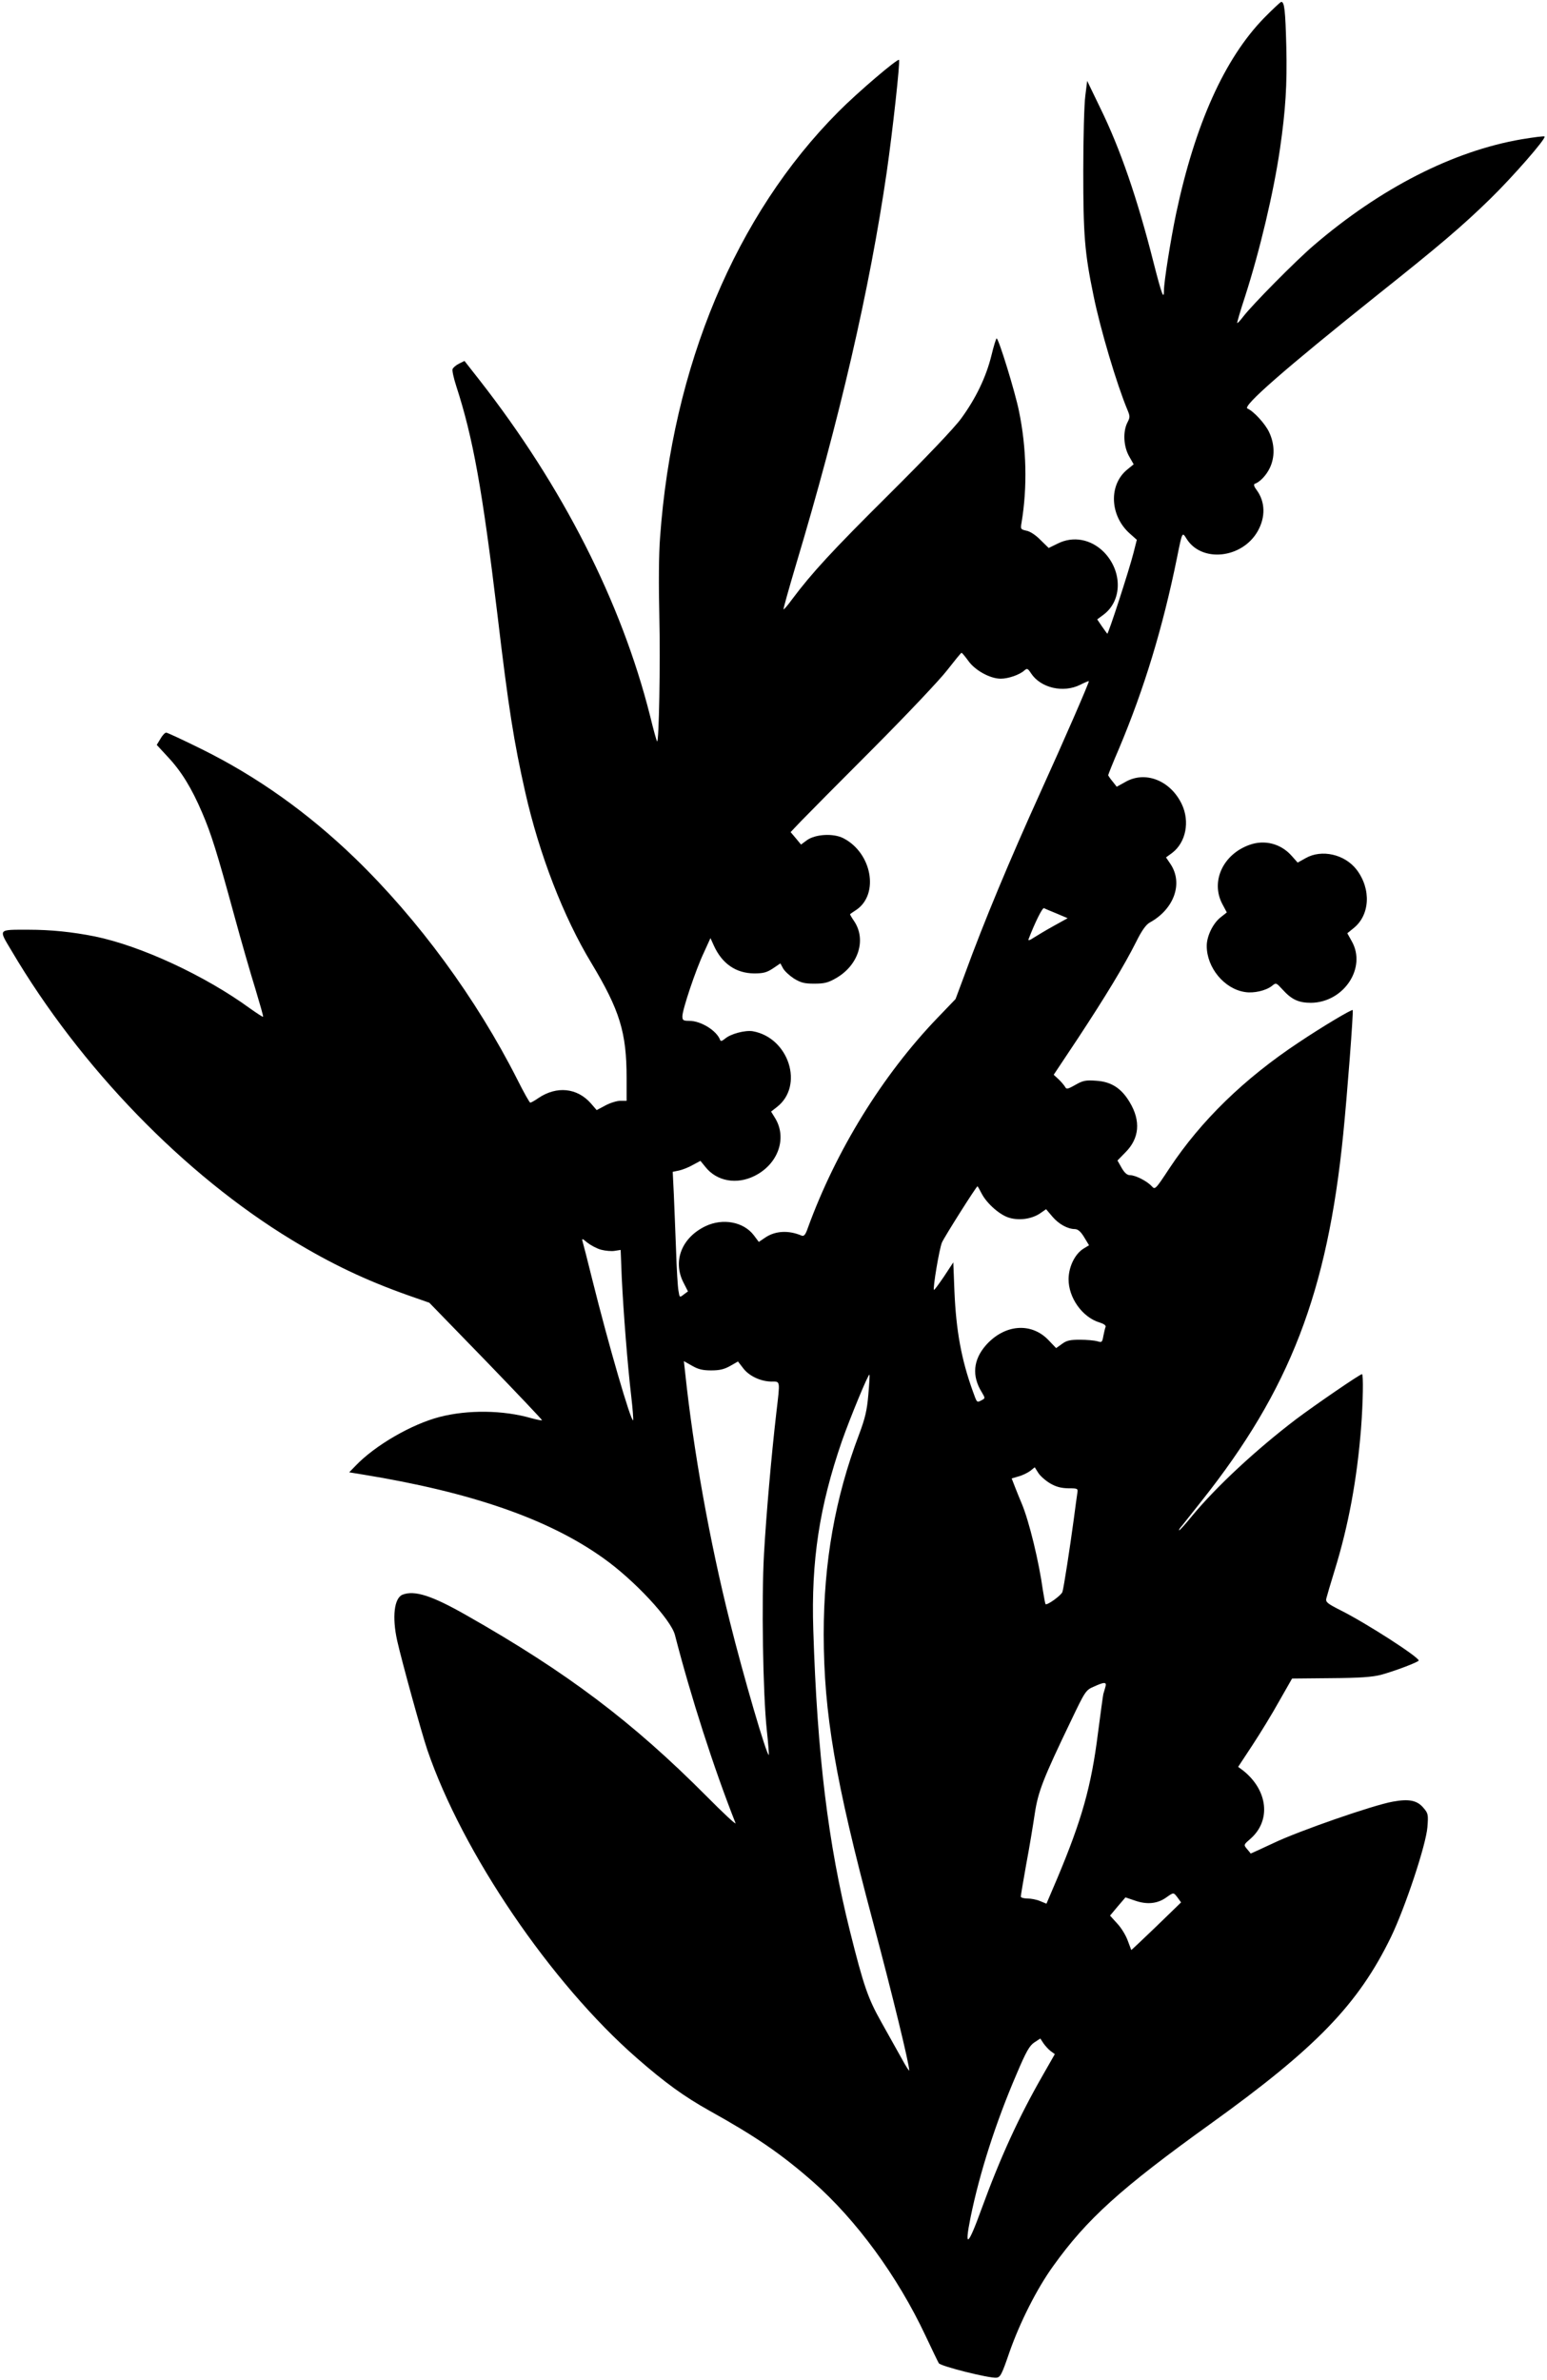  <svg version="1.0" xmlns="http://www.w3.org/2000/svg"
 width="832pt" height="1280pt" viewBox="0 0 832 1280"
 preserveAspectRatio="xMidYMid meet"><g transform="translate(0,1280) scale(0.1,-0.1)"
fill="#000000" stroke="none">
<path d="M6798 12703 c-212 -218 -371 -571 -473 -1053 -29 -139 -65 -365 -65
-411 0 -56 -12 -23 -56 149 -87 344 -179 612 -287 832 l-70 145 -10 -80 c-6
-44 -11 -226 -11 -405 0 -341 7 -438 55 -669 37 -183 126 -480 182 -614 15
-36 15 -41 0 -70 -24 -48 -21 -126 9 -180 l25 -44 -33 -27 c-103 -82 -96 -251
14 -347 l36 -32 -18 -71 c-23 -91 -136 -439 -141 -434 -2 2 -15 20 -29 40
l-25 37 35 26 c100 76 101 232 2 335 -70 71 -167 89 -251 46 l-47 -23 -44 43
c-25 26 -57 47 -76 50 -31 7 -32 9 -26 43 32 191 27 404 -14 601 -20 100 -109
390 -120 390 -3 0 -16 -42 -28 -92 -29 -117 -84 -231 -163 -339 -38 -52 -188
-209 -389 -409 -305 -303 -412 -419 -520 -563 -23 -32 -44 -56 -46 -54 -2 2
28 109 66 237 236 787 397 1483 489 2115 32 222 73 596 66 603 -8 8 -222 -174
-326 -279 -552 -554 -893 -1369 -959 -2289 -7 -87 -8 -257 -4 -425 6 -251 -2
-682 -12 -672 -3 2 -20 64 -38 138 -154 611 -470 1233 -918 1806 l-80 102 -30
-15 c-16 -8 -31 -21 -34 -29 -3 -8 6 -49 20 -92 90 -277 140 -554 221 -1226
60 -507 89 -688 150 -958 75 -332 205 -670 356 -919 152 -253 189 -372 189
-617 l0 -123 -34 0 c-18 0 -54 -11 -80 -25 l-47 -25 -31 36 c-74 84 -184 95
-282 29 -20 -14 -40 -25 -44 -25 -4 0 -35 55 -69 123 -221 437 -533 862 -875
1193 -253 244 -526 438 -823 585 -99 49 -185 89 -191 89 -7 0 -21 -15 -31 -33
l-20 -33 61 -66 c72 -77 127 -167 183 -298 49 -114 80 -213 172 -550 38 -140
90 -320 115 -400 24 -80 43 -146 41 -148 -2 -2 -34 19 -72 46 -242 176 -585
335 -833 386 -120 24 -236 36 -355 36 -169 0 -164 6 -93 -113 371 -629 929
-1204 1507 -1555 214 -130 398 -217 623 -297 l117 -41 305 -314 c167 -173 303
-316 301 -318 -2 -2 -27 3 -57 11 -151 44 -342 46 -493 7 -151 -39 -348 -153
-453 -263 l-34 -35 74 -12 c583 -95 998 -239 1292 -449 167 -118 365 -331 386
-414 85 -330 208 -714 326 -1012 4 -11 -66 54 -156 145 -400 402 -752 667
-1291 973 -186 106 -279 136 -344 111 -45 -18 -57 -120 -29 -247 25 -111 130
-492 162 -587 189 -554 665 -1255 1128 -1659 150 -131 253 -206 391 -283 248
-138 385 -232 555 -381 233 -205 455 -508 605 -827 35 -74 67 -141 72 -149 8
-16 271 -82 310 -78 21 2 29 17 70 137 56 160 147 341 235 463 181 253 362
417 846 765 569 409 795 643 971 1005 77 160 189 497 196 592 5 66 4 73 -21
102 -34 41 -78 50 -165 34 -107 -19 -506 -158 -640 -222 -68 -32 -125 -58
-125 -57 -1 2 -9 13 -20 25 -18 22 -18 22 20 55 111 98 93 260 -40 366 l-27
20 77 117 c42 64 107 170 144 237 l69 121 208 2 c157 1 223 6 270 18 74 20
203 69 203 77 0 19 -284 202 -420 270 -71 36 -81 44 -77 63 3 12 23 81 45 152
75 243 120 489 142 764 11 145 13 291 5 291 -11 0 -250 -164 -354 -242 -214
-163 -429 -362 -561 -522 -34 -42 -65 -76 -68 -76 -2 0 0 6 5 13 6 6 58 73
117 147 473 596 675 1120 760 1970 21 207 56 663 51 668 -5 5 -163 -89 -290
-174 -294 -195 -526 -421 -695 -676 -77 -117 -78 -117 -96 -97 -25 27 -87 59
-116 59 -16 0 -30 12 -46 40 l-22 39 43 44 c75 75 83 169 23 269 -45 76 -100
111 -181 116 -55 4 -71 1 -111 -22 -44 -25 -49 -25 -57 -9 -6 9 -21 27 -35 40
l-25 23 131 197 c148 225 247 388 312 517 31 63 54 94 74 105 131 72 181 212
110 316 l-23 34 34 25 c73 56 95 168 51 261 -61 128 -197 182 -305 119 l-45
-25 -22 28 c-13 15 -23 31 -24 34 0 3 26 69 59 145 135 321 235 650 311 1024
29 144 28 140 52 102 81 -129 298 -106 382 41 43 76 41 158 -5 221 -14 18 -18
31 -11 34 27 9 62 45 81 85 28 58 27 128 -3 192 -21 46 -84 114 -117 128 -29
12 201 213 699 611 338 269 454 368 606 516 120 117 303 326 293 336 -3 3 -58
-4 -124 -15 -367 -63 -758 -262 -1118 -571 -97 -83 -332 -321 -379 -383 -16
-21 -30 -36 -32 -34 -2 1 17 66 42 142 79 245 154 561 188 795 30 208 39 345
34 550 -5 193 -10 240 -27 240 -4 0 -46 -39 -93 -87z m-1591 -3456 c36 -52
118 -97 175 -97 41 0 102 21 128 45 14 12 18 10 35 -16 52 -79 173 -107 264
-62 25 13 46 21 47 20 4 -3 -135 -322 -260 -597 -165 -364 -304 -696 -407
-979 l-50 -134 -97 -101 c-296 -308 -546 -714 -697 -1129 -13 -38 -21 -47 -34
-42 -70 30 -142 26 -196 -11 l-34 -23 -27 36 c-55 72 -166 93 -259 49 -128
-61 -178 -187 -120 -302 l25 -49 -23 -17 c-22 -17 -22 -17 -28 20 -4 20 -10
118 -13 217 -4 99 -9 235 -12 301 l-6 122 34 7 c18 4 52 17 74 30 l41 22 27
-33 c61 -77 168 -96 264 -48 127 63 177 204 110 312 l-21 34 32 25 c146 114
64 372 -130 407 -41 7 -121 -14 -151 -41 -15 -12 -22 -14 -25 -6 -18 50 -103
103 -166 103 -33 0 -37 3 -37 25 0 35 71 248 115 341 l36 79 18 -40 c44 -97
118 -149 217 -150 49 0 68 5 101 27 l40 27 14 -26 c8 -15 34 -39 58 -55 38
-23 56 -28 110 -28 55 0 75 5 118 30 120 69 164 207 96 307 -13 19 -23 36 -21
37 2 2 17 12 35 24 122 85 82 305 -71 384 -54 28 -152 22 -197 -11 l-31 -23
-28 34 -28 33 57 60 c32 33 206 209 387 390 183 184 360 371 399 422 39 50 73
92 76 92 3 1 19 -19 36 -42z m476 -1360 l59 -25 -74 -41 c-40 -22 -88 -51
-107 -63 -24 -16 -33 -18 -29 -8 34 88 74 170 83 166 5 -3 36 -16 68 -29z
m-404 -1505 c28 -55 101 -119 152 -132 54 -15 118 -5 162 24 l33 23 34 -40
c34 -40 82 -67 122 -67 16 -1 31 -14 49 -44 l26 -43 -28 -17 c-47 -28 -81 -97
-82 -164 -1 -101 74 -206 166 -234 23 -7 36 -16 33 -24 -3 -7 -8 -29 -12 -49
-6 -34 -8 -36 -33 -28 -14 4 -56 8 -93 8 -53 0 -72 -4 -97 -23 l-31 -22 -42
44 c-93 96 -236 84 -336 -29 -68 -78 -76 -165 -22 -252 19 -32 19 -33 0 -43
-27 -14 -25 -16 -48 48 -61 169 -90 324 -99 540 l-6 153 -50 -76 c-28 -41 -52
-74 -54 -72 -7 8 29 223 43 255 13 30 185 302 191 302 2 0 11 -17 22 -38z
m-2046 -303 c23 -6 56 -9 73 -6 l32 5 6 -151 c9 -185 31 -468 51 -637 8 -68
12 -126 10 -128 -11 -11 -133 408 -220 758 -25 102 -49 194 -52 204 -5 17 -1
16 26 -7 18 -14 51 -32 74 -38z m592 -649 c45 0 70 6 102 24 l42 24 27 -35
c32 -43 94 -72 152 -73 50 0 48 10 27 -170 -26 -225 -54 -544 -66 -756 -14
-245 -6 -753 15 -949 8 -71 12 -132 11 -133 -10 -10 -138 428 -210 718 -108
430 -196 920 -240 1337 l-7 63 44 -25 c33 -19 57 -25 103 -25z m845 -131 c-7
-83 -17 -126 -50 -214 -129 -340 -190 -688 -190 -1075 1 -425 61 -781 264
-1542 107 -401 196 -768 196 -803 0 -5 -19 24 -41 65 -23 41 -72 129 -109 195
-72 128 -95 194 -169 490 -117 468 -176 947 -197 1620 -12 371 33 664 154
1015 44 125 142 363 148 357 2 -2 -1 -50 -6 -108z m977 -476 c32 -19 59 -26
98 -27 52 0 53 -1 49 -26 -2 -14 -11 -77 -19 -140 -20 -149 -54 -370 -61 -391
-5 -18 -83 -74 -91 -66 -2 3 -8 36 -14 73 -21 154 -74 373 -114 468 -9 20 -24
59 -35 86 l-19 49 37 11 c20 5 48 19 62 29 l25 20 19 -30 c10 -16 38 -41 63
-56z m298 -1095 c-4 -13 -8 -30 -11 -38 -2 -8 -15 -103 -29 -211 -36 -286 -86
-464 -219 -781 l-58 -136 -34 14 c-18 8 -49 14 -69 14 -19 0 -35 5 -35 10 0 6
13 83 29 173 17 89 37 212 46 272 18 120 45 189 196 503 75 157 79 163 121
181 59 27 71 26 63 -1z m389 -1134 l18 -25 -133 -129 c-74 -71 -134 -128 -135
-127 0 1 -9 24 -19 51 -10 28 -35 69 -57 92 l-38 42 41 49 42 49 53 -18 c64
-22 120 -16 167 18 40 28 38 28 61 -2z m-683 -825 l22 -16 -65 -114 c-129
-225 -227 -439 -329 -718 -73 -202 -94 -218 -59 -45 49 240 136 511 247 769
52 123 70 154 96 171 l32 21 17 -26 c10 -14 27 -33 39 -42z"/>
<path d="M6719 8256 c-142 -51 -209 -197 -145 -318 l24 -45 -33 -26 c-42 -33
-75 -102 -75 -154 0 -117 94 -231 205 -248 47 -8 113 7 146 33 22 18 22 18 57
-20 49 -54 86 -71 153 -71 176 2 300 188 219 331 l-24 43 32 26 c90 70 98 211
18 316 -64 83 -188 111 -274 62 l-43 -24 -32 36 c-58 66 -146 89 -228 59z"/>
</g>
</svg>
